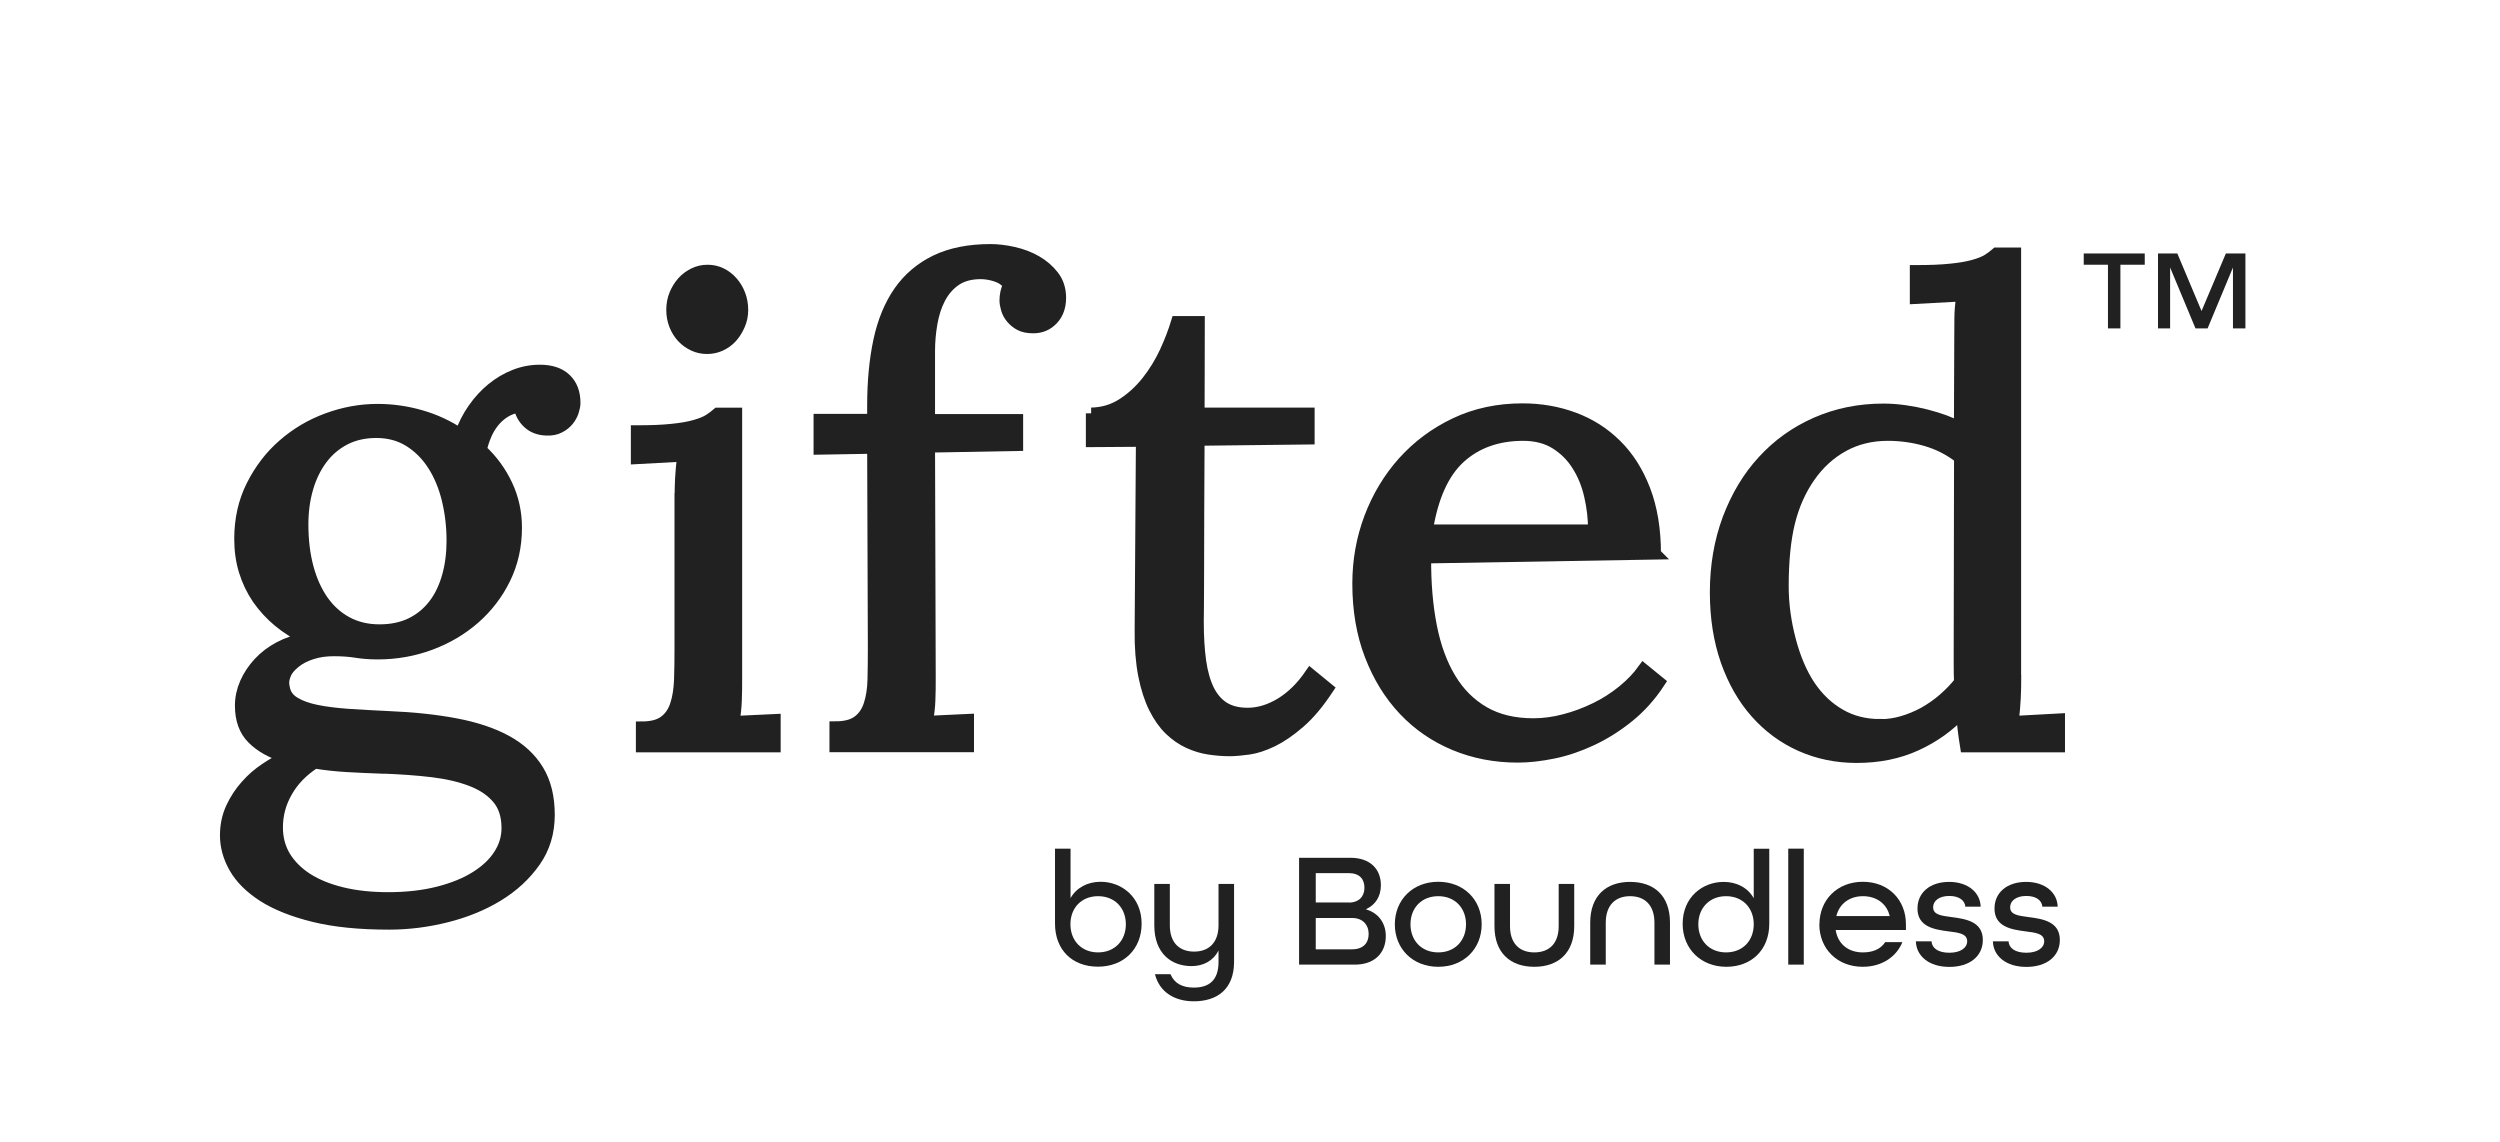 <?xml version="1.0" encoding="UTF-8"?>
<svg id="Gifted" xmlns="http://www.w3.org/2000/svg" viewBox="0 0 218.79 99.91">
  <defs>
    <style>
      .cls-1, .cls-2 {
        fill: #212122;
      }

      .cls-2 {
        stroke: #212122;
        stroke-miterlimit: 10;
      }
    </style>
  </defs>
  <g id="Dark">
    <g>
      <path class="cls-1" d="M92.33,80.83v-6.56h1.36v4.33c.51-.91,1.49-1.43,2.63-1.43,1.84,0,3.59,1.33,3.59,3.67,0,2.22-1.57,3.76-3.82,3.76s-3.76-1.47-3.76-3.77ZM98.53,80.89c0-1.43-.97-2.46-2.43-2.46s-2.42,1.03-2.42,2.46.97,2.46,2.42,2.46,2.43-1.03,2.43-2.46Z"/>
      <path class="cls-1" d="M101.08,85.26h1.36c.33.8,1.03,1.17,2.04,1.17,1.32,0,2.16-.63,2.16-2.23v-1.01c-.44.87-1.3,1.36-2.36,1.36-1.76,0-3.26-1.1-3.26-3.57v-3.62h1.36v3.62c0,1.53.84,2.3,2.13,2.3s2.13-.8,2.13-2.3v-3.62h1.36v6.82c0,2.46-1.56,3.45-3.52,3.45-1.63,0-2.99-.76-3.4-2.36Z"/>
      <path class="cls-1" d="M113.69,75.07h4.5c1.73,0,2.66,1,2.66,2.4,0,.97-.47,1.72-1.29,2.09v.03c1.07.31,1.72,1.19,1.72,2.33,0,1.44-.94,2.5-2.72,2.5h-4.87v-9.35ZM118.04,78.99c.89,0,1.37-.54,1.37-1.29s-.4-1.29-1.4-1.29h-2.86v2.57h2.89ZM118.32,83.08c1.03,0,1.46-.6,1.46-1.34,0-.81-.53-1.4-1.43-1.4h-3.2v2.74h3.17Z"/>
      <path class="cls-1" d="M122.07,80.89c0-2.14,1.57-3.72,3.8-3.72s3.8,1.57,3.8,3.72-1.57,3.72-3.8,3.72-3.8-1.57-3.8-3.72ZM128.3,80.89c0-1.43-.97-2.46-2.43-2.46s-2.43,1.03-2.43,2.46.97,2.46,2.43,2.46,2.43-1.03,2.43-2.46Z"/>
      <path class="cls-1" d="M130.79,81.05v-3.69h1.36v3.69c0,1.53.84,2.3,2.13,2.3s2.13-.77,2.13-2.3v-3.69h1.36v3.69c0,2.34-1.4,3.56-3.49,3.56s-3.49-1.2-3.49-3.56Z"/>
      <path class="cls-1" d="M139.17,80.75c0-2.36,1.4-3.57,3.49-3.57s3.49,1.2,3.49,3.57v3.67h-1.36v-3.67c0-1.53-.84-2.32-2.13-2.32s-2.13.79-2.13,2.32v3.67h-1.36v-3.67Z"/>
      <path class="cls-1" d="M147.26,80.85c0-2.34,1.74-3.67,3.59-3.67,1.14,0,2.12.51,2.63,1.43v-4.33h1.36v6.56c0,2.3-1.57,3.77-3.76,3.77s-3.82-1.54-3.82-3.76ZM153.48,80.89c0-1.43-.97-2.46-2.42-2.46s-2.43,1.03-2.43,2.46.97,2.46,2.43,2.46,2.42-1.03,2.42-2.46Z"/>
      <path class="cls-1" d="M156.5,74.27h1.36v10.15h-1.36v-10.15Z"/>
      <path class="cls-1" d="M159.23,80.89c0-2.14,1.57-3.72,3.8-3.72s3.77,1.57,3.77,3.72v.5h-6.15c.2,1.26,1.14,1.96,2.37,1.96.91,0,1.56-.29,1.97-.9h1.5c-.54,1.32-1.83,2.16-3.47,2.16-2.23,0-3.8-1.57-3.8-3.72ZM165.38,80.17c-.27-1.13-1.2-1.74-2.34-1.74s-2.06.63-2.33,1.74h4.67Z"/>
      <path class="cls-1" d="M167.67,82.38h1.37c.03.59.57,1,1.56,1s1.56-.44,1.56-1c0-.67-.74-.76-1.63-.87-1.23-.16-2.72-.39-2.72-2,0-1.39,1.09-2.33,2.77-2.33s2.73.96,2.76,2.17h-1.34c-.04-.54-.54-.94-1.4-.94-.9,0-1.42.43-1.42.99,0,.67.74.74,1.62.86,1.23.16,2.73.39,2.73,2,0,1.43-1.16,2.36-2.93,2.36s-2.89-.94-2.93-2.23Z"/>
      <path class="cls-1" d="M174.41,82.38h1.37c.03.59.57,1,1.56,1s1.56-.44,1.56-1c0-.67-.74-.76-1.63-.87-1.23-.16-2.72-.39-2.72-2,0-1.39,1.09-2.33,2.77-2.33s2.73.96,2.76,2.17h-1.34c-.04-.54-.54-.94-1.4-.94-.9,0-1.42.43-1.42.99,0,.67.74.74,1.62.86,1.23.16,2.73.39,2.73,2,0,1.43-1.16,2.36-2.93,2.36s-2.89-.94-2.93-2.23Z"/>
    </g>
    <path class="cls-1" d="M184.48,23.17h-2.12v-.99h5.34v.99h-2.13v5.57h-1.09v-5.57ZM188.86,22.18h1.69l2.12,5.04,2.13-5.04h1.71v6.56h-1.09v-5.33l-2.22,5.33h-1.06l-2.22-5.33v5.33h-1.06v-6.56Z"/>
    <g>
      <path class="cls-2" d="M45.45,35.6c-.48.07-.91.23-1.28.46-.37.23-.7.53-.98.88-.28.35-.51.74-.68,1.16-.18.42-.31.84-.4,1.27.95.88,1.7,1.9,2.25,3.07.55,1.17.82,2.42.82,3.74,0,1.62-.33,3.1-.99,4.45-.66,1.35-1.55,2.51-2.67,3.49s-2.41,1.74-3.87,2.28c-1.46.54-2.99.81-4.59.81-.71,0-1.34-.05-1.89-.14-.55-.09-1.2-.14-1.94-.14s-1.35.09-1.94.28c-.59.19-1.08.44-1.48.77-.4.33-.67.64-.8.95-.13.31-.2.57-.2.8s.04.46.11.7c.13.45.43.81.91,1.09s1.09.5,1.86.66c.76.16,1.67.27,2.72.35,1.05.07,2.24.14,3.56.2,2.2.09,4.17.3,5.91.63,1.74.33,3.22.82,4.43,1.48,1.21.66,2.14,1.52,2.78,2.57.64,1.05.96,2.35.96,3.9s-.41,2.91-1.24,4.09c-.83,1.18-1.91,2.18-3.24,2.99-1.33.81-2.83,1.42-4.5,1.84-1.67.42-3.35.63-5.04.63-2.57,0-4.76-.22-6.58-.67s-3.29-1.04-4.43-1.77c-1.14-.74-1.96-1.56-2.49-2.49-.52-.92-.78-1.86-.78-2.81,0-.88.17-1.68.5-2.4s.76-1.38,1.27-1.95c.51-.58,1.08-1.08,1.7-1.49.62-.42,1.22-.76,1.8-1.02-1.23-.37-2.2-.91-2.9-1.61-.71-.7-1.06-1.66-1.06-2.89,0-.67.14-1.33.42-1.97s.67-1.23,1.17-1.77c.5-.54,1.1-1,1.8-1.37.7-.37,1.47-.63,2.3-.78-.88-.41-1.67-.91-2.37-1.49-.71-.59-1.31-1.25-1.82-1.98-.5-.74-.89-1.54-1.16-2.42-.27-.87-.4-1.82-.4-2.82,0-1.71.35-3.27,1.05-4.66s1.61-2.59,2.74-3.57c1.13-.99,2.41-1.75,3.85-2.28,1.44-.53,2.91-.8,4.4-.8,1.28,0,2.55.18,3.8.54,1.25.36,2.4.9,3.46,1.61.28-.8.66-1.55,1.14-2.23.48-.69,1.03-1.28,1.63-1.77.6-.49,1.26-.88,1.97-1.16.71-.28,1.44-.42,2.21-.42.97,0,1.72.25,2.25.75s.8,1.2.8,2.09c0,.22-.05.47-.14.75-.09.28-.24.54-.43.78-.2.24-.45.45-.77.61-.32.17-.7.24-1.14.22-.65-.02-1.18-.22-1.59-.6-.41-.38-.67-.85-.78-1.41ZM33.44,67.21c-1.06-.04-2.09-.08-3.07-.14-.99-.06-1.93-.16-2.82-.31-1.06.69-1.88,1.52-2.44,2.51-.57.98-.85,2.03-.85,3.15,0,.95.23,1.8.68,2.55.46.75,1.11,1.4,1.95,1.94.85.54,1.87.95,3.07,1.24,1.2.29,2.54.43,4.01.43,1.64,0,3.1-.17,4.4-.5,1.29-.33,2.39-.78,3.28-1.34.89-.56,1.57-1.2,2.04-1.94.47-.73.7-1.51.7-2.33,0-1.06-.27-1.92-.82-2.58-.55-.66-1.31-1.18-2.29-1.56-.98-.38-2.13-.65-3.46-.81-1.33-.16-2.79-.26-4.37-.32ZM32.94,37.83c-1.02,0-1.94.2-2.74.61-.8.41-1.48.98-2.02,1.7-.55.73-.97,1.58-1.26,2.57-.29.99-.43,2.05-.43,3.18,0,1.38.15,2.63.45,3.76.3,1.13.74,2.1,1.31,2.92.58.82,1.28,1.45,2.12,1.9s1.79.67,2.85.67,1.99-.2,2.78-.59c.79-.39,1.45-.94,1.98-1.63s.93-1.53,1.2-2.49c.27-.96.4-2,.4-3.11,0-1.25-.14-2.45-.42-3.6-.28-1.15-.7-2.16-1.26-3.03s-1.25-1.56-2.08-2.08c-.83-.52-1.79-.78-2.89-.78Z"/>
      <path class="cls-2" d="M59.54,43.61c0-.6.01-1.17.04-1.73s.09-1.22.18-1.98l-4.05.22v-2.4c1.25,0,2.28-.04,3.1-.13.82-.08,1.49-.2,2.01-.35.52-.15.93-.31,1.21-.49.29-.18.54-.37.77-.57h1.65v23.1c0,.76,0,1.44-.03,2.02-.02.59-.08,1.21-.2,1.86l3.6-.17v2.35h-11.67v-1.7c.87,0,1.54-.17,2-.52.46-.34.79-.82.99-1.44.2-.61.32-1.35.35-2.21.03-.86.04-1.8.04-2.82v-13.04ZM64.98,27.13c0,.47-.09.9-.27,1.31-.18.41-.4.77-.68,1.08s-.61.54-.98.71c-.37.17-.76.25-1.17.25s-.8-.08-1.17-.25c-.37-.17-.7-.4-.99-.71-.29-.31-.51-.67-.67-1.08-.16-.41-.24-.85-.24-1.31s.08-.94.25-1.35.4-.79.68-1.1c.29-.32.62-.56.99-.74.37-.18.77-.27,1.2-.27s.82.09,1.19.27c.36.18.68.42.96.74.28.32.5.68.66,1.1.16.42.24.87.24,1.35Z"/>
      <path class="cls-2" d="M88.29,24.93c-.28-.37-.66-.63-1.13-.78-.47-.15-.92-.22-1.33-.22-.89,0-1.63.2-2.21.6-.58.4-1.03.93-1.37,1.58-.34.65-.57,1.38-.71,2.19s-.21,1.62-.21,2.44v6h7.71v2.23l-7.71.14.06,20.16c0,.76,0,1.44-.03,2.02-.02.59-.09,1.21-.22,1.86l3.6-.17v2.35h-11.65v-1.7c.87,0,1.54-.17,2-.52.46-.34.79-.82.99-1.44.2-.61.32-1.35.34-2.21.02-.86.03-1.8.03-2.82l-.06-17.43-4.69.08v-2.57h4.69v-1.2c0-2.12.18-4.03.54-5.71.36-1.68.95-3.11,1.77-4.29.82-1.17,1.89-2.08,3.2-2.71,1.31-.63,2.91-.95,4.79-.95.61,0,1.28.08,2,.24.72.16,1.38.41,1.98.75.6.34,1.11.78,1.52,1.31.41.53.61,1.17.61,1.91s-.22,1.39-.67,1.87c-.45.48-1.01.73-1.7.73-.48,0-.88-.08-1.17-.24-.3-.16-.54-.36-.74-.6-.2-.24-.34-.5-.42-.78s-.13-.53-.13-.75.02-.45.07-.68c.05-.23.13-.47.24-.71Z"/>
      <path class="cls-2" d="M95.5,36.17c1.01-.02,1.92-.29,2.74-.82.82-.53,1.54-1.19,2.16-1.98.62-.79,1.15-1.65,1.58-2.58.43-.93.76-1.81,1.01-2.63h1.95c0,1.53,0,2.95-.01,4.27,0,1.32-.01,2.57-.01,3.74h9.63v2.23l-9.63.11c-.02,2.48-.03,4.59-.03,6.34s0,3.21-.01,4.38c0,1.17-.01,2.1-.01,2.78s0,1.2-.01,1.55c0,.35-.01.58-.01.68v.18c0,1.3.07,2.45.21,3.45.14,1,.38,1.83.71,2.51.34.68.78,1.19,1.33,1.54.55.34,1.24.52,2.08.52.99,0,1.96-.3,2.93-.89.97-.6,1.82-1.44,2.57-2.54l1.54,1.26c-.84,1.27-1.67,2.26-2.5,2.97-.83.72-1.62,1.26-2.36,1.62-.75.36-1.44.59-2.08.68-.64.09-1.21.14-1.69.14-.58,0-1.17-.05-1.77-.14-.61-.09-1.2-.27-1.79-.54s-1.14-.65-1.65-1.14c-.51-.49-.96-1.13-1.35-1.91s-.7-1.73-.92-2.85-.33-2.44-.31-3.97l.11-16.53-4.38.03v-2.46Z"/>
      <path class="cls-2" d="M144.88,48.47l-20.13.34c-.02,2.2.15,4.2.5,5.99.35,1.79.91,3.32,1.68,4.59.76,1.27,1.75,2.25,2.95,2.94s2.64,1.03,4.31,1.03c.89,0,1.81-.12,2.74-.37.93-.24,1.83-.58,2.69-1,.87-.42,1.66-.93,2.39-1.52.73-.59,1.33-1.22,1.82-1.9l1.4,1.14c-.78,1.19-1.69,2.2-2.72,3.03-1.03.83-2.1,1.5-3.21,2.02-1.11.52-2.22.9-3.34,1.13-1.12.23-2.16.35-3.13.35-1.97,0-3.81-.35-5.52-1.06s-3.18-1.72-4.43-3.04c-1.25-1.32-2.23-2.91-2.95-4.78-.72-1.86-1.08-3.96-1.08-6.28,0-2.01.34-3.93,1.03-5.77.69-1.83,1.67-3.46,2.93-4.87,1.27-1.41,2.78-2.54,4.55-3.38,1.77-.84,3.73-1.26,5.89-1.26,1.58,0,3.08.26,4.48.78,1.41.52,2.64,1.3,3.7,2.35,1.06,1.04,1.9,2.36,2.51,3.95s.92,3.45.92,5.57ZM133.31,38.08c-2.23,0-4.08.65-5.53,1.96-1.45,1.31-2.41,3.43-2.88,6.36h14.58c0-1-.11-2-.34-2.99-.22-.99-.58-1.88-1.08-2.67-.49-.79-1.13-1.43-1.91-1.92s-1.73-.74-2.85-.74Z"/>
      <path class="cls-2" d="M176.39,59.28c0,.6-.01,1.2-.04,1.8-.03.61-.09,1.3-.18,2.08l4.05-.22v2.4h-8.18c-.09-.56-.17-1.08-.22-1.56-.06-.48-.1-.96-.14-1.42-1.1,1.19-2.43,2.14-3.98,2.85-1.55.71-3.29,1.06-5.21,1.06-1.77,0-3.4-.34-4.9-1.01-1.5-.67-2.8-1.63-3.91-2.88-1.11-1.25-1.97-2.76-2.6-4.54-.62-1.78-.94-3.77-.94-5.99,0-2.33.37-4.47,1.1-6.44.74-1.96,1.75-3.66,3.06-5.08,1.3-1.42,2.85-2.53,4.65-3.32,1.8-.79,3.76-1.19,5.88-1.19.63,0,1.27.05,1.9.14.63.09,1.24.21,1.83.36.59.15,1.13.32,1.63.5.5.19.94.38,1.31.59l.03-7.82c0-.6,0-1.17.01-1.73,0-.56.06-1.22.15-1.98l-4.05.22v-2.4c1.25,0,2.28-.04,3.1-.13.82-.08,1.49-.2,2.01-.35.52-.15.93-.31,1.21-.49.29-.18.54-.37.77-.57h1.65v37.11ZM164.55,63.44c.63,0,1.28-.09,1.93-.28.65-.19,1.28-.45,1.89-.78.6-.34,1.17-.73,1.7-1.19.53-.46,1.01-.95,1.44-1.49-.02-.47-.03-.96-.03-1.48v-1.68l.03-16.48c-.91-.71-1.91-1.21-2.99-1.52-1.08-.31-2.19-.46-3.32-.46-1.43,0-2.73.32-3.88.95-1.15.63-2.14,1.53-2.95,2.69-.81,1.16-1.4,2.49-1.77,3.98-.37,1.49-.56,3.36-.56,5.61,0,1.55.21,3.11.63,4.71s.99,2.92,1.7,3.99c.72,1.07,1.59,1.91,2.63,2.51,1.03.61,2.22.91,3.56.91Z"/>
    </g>
  </g>
</svg>